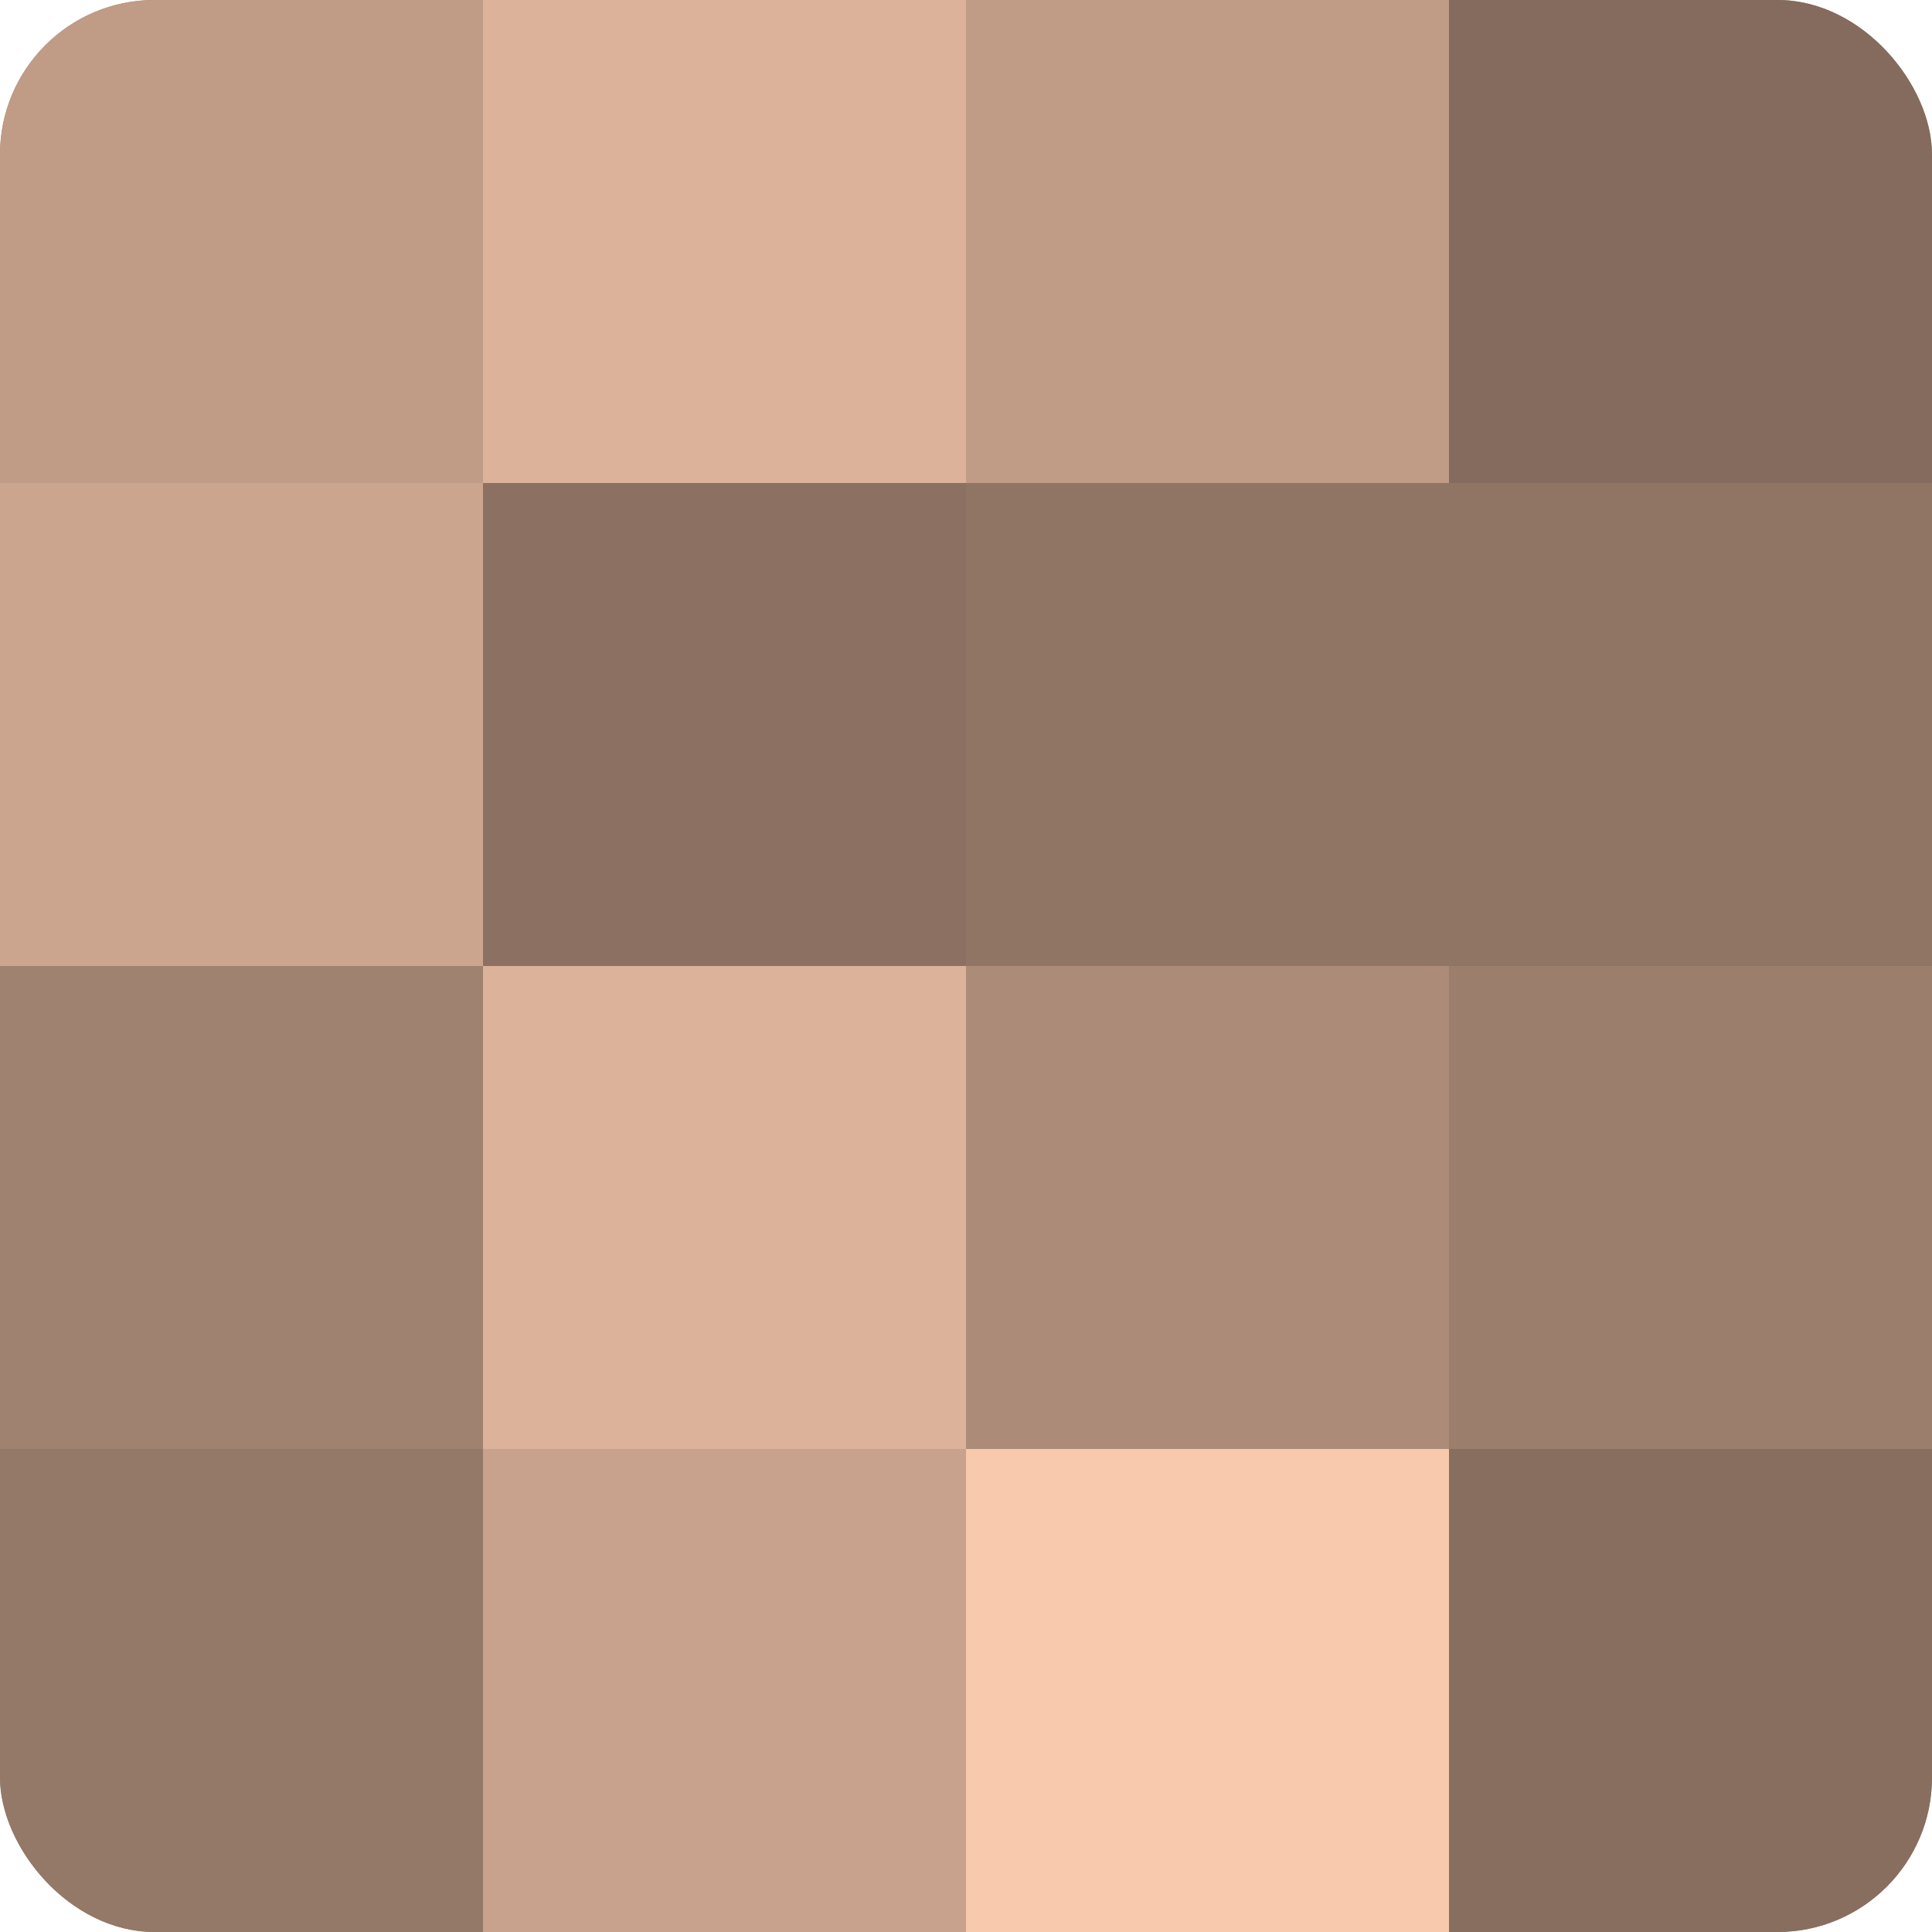 <?xml version="1.0" encoding="UTF-8"?>
<svg xmlns="http://www.w3.org/2000/svg" width="60" height="60" viewBox="0 0 100 100" preserveAspectRatio="xMidYMid meet"><defs><clipPath id="c" width="100" height="100"><rect width="100" height="100" rx="8" ry="8"/></clipPath></defs><g clip-path="url(#c)"><rect width="100" height="100" fill="#a08270"/><rect width="25" height="25" fill="#c09b86"/><rect y="25" width="25" height="25" fill="#cca58f"/><rect y="50" width="25" height="25" fill="#a08270"/><rect y="75" width="25" height="25" fill="#947868"/><rect x="25" width="25" height="25" fill="#dcb29a"/><rect x="25" y="25" width="25" height="25" fill="#8c7162"/><rect x="25" y="50" width="25" height="25" fill="#dcb29a"/><rect x="25" y="75" width="25" height="25" fill="#c8a28c"/><rect x="50" width="25" height="25" fill="#c09b86"/><rect x="50" y="25" width="25" height="25" fill="#907565"/><rect x="50" y="50" width="25" height="25" fill="#ac8b78"/><rect x="50" y="75" width="25" height="25" fill="#f8c9ad"/><rect x="75" width="25" height="25" fill="#846b5d"/><rect x="75" y="25" width="25" height="25" fill="#907565"/><rect x="75" y="50" width="25" height="25" fill="#9c7e6d"/><rect x="75" y="75" width="25" height="25" fill="#886e5f"/></g></svg>
